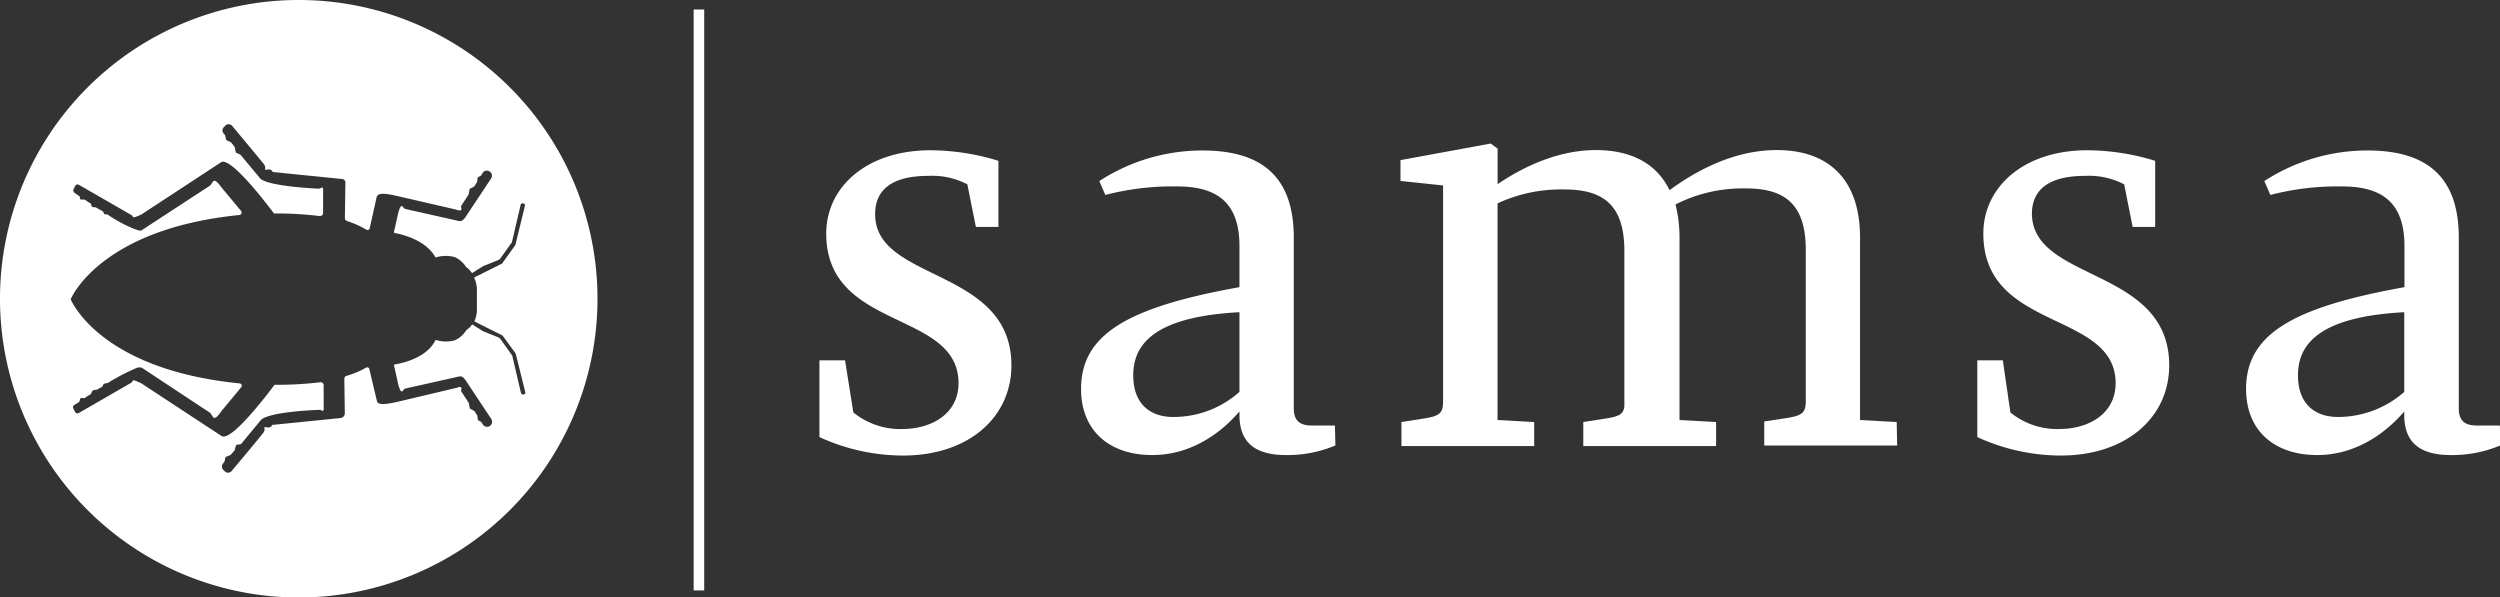 <svg xmlns="http://www.w3.org/2000/svg" viewBox="0 0 360.34 86.11"><rect x="0" y="0" width="360.34" height="86.11" fill="#333333" stroke="none"/><defs><style>.cls-1{fill:#fff;}</style></defs><g id="Layer_2" data-name="Layer 2"><g id="samsa_w"><path class="cls-1" d="M43.06,0A43.06,43.06,0,1,1,0,43.06,43.06,43.06,0,0,1,43.06,0ZM74.34,51c0-.07-.08-.07-.08-.14l-1.8-2.46-.08-.07-4-2a4.45,4.45,0,0,0,.36-1.81V41.76A4.38,4.38,0,0,0,68.34,40l4-2,.08-.08,1.8-2.52c0-.08.08-.08.08-.15l1.37-5.63c0-.15-.07-.29-.22-.29a.31.31,0,0,0-.43.29l-1.23,5.27c0,.07-.07.14-.14.22L72.1,37.28a1.21,1.21,0,0,1-.29.21l-2.17.87-1.59,1c-.14-.14-.29-.36-.43-.5a2.44,2.44,0,0,0-.44-.37,3.74,3.74,0,0,0-1.66-1.44,4.85,4.85,0,0,0-2.74.07C61.62,35,59,34,56.93,33.59a.15.15,0,0,1-.15-.14l.65-2.89c.51-1.59.58-.51,1-.44l7.73,1.74c.51.14.94-.58.94-.58l3.69-5.56a.72.72,0,0,0-.22-1h0a.7.7,0,0,0-1,.21l-.22.36-.5.29-.08.65-.43.65-.65.36-.15.8-1.08,1.66c-.07.15.43.94-.72.51l-8.45-1.95c-2.46-.58-2.82-.29-3,.14l-1,4.48a.33.33,0,0,1-.5.22A12.67,12.67,0,0,0,50,31.86a.49.49,0,0,1-.29-.36l.07-5.06a.54.54,0,0,0-.57-.65l-9.9-1a.58.58,0,0,0-.65-.36c-.94.14-.07-.07-.65-.8s-4.55-5.49-4.55-5.49a.67.67,0,0,0-.94-.07l-.22.22a.67.67,0,0,0-.07.94l.22.28.14.66.72.36.51.65L34,22l.65.29,2.89,3.47c1.3,1.15,8.45,1.44,8.45,1.44.43-.14.65-.5.58.65V30.7c0,.29-.22.44-.51.44a50.69,50.69,0,0,0-6.57-.37s-6.22-8.45-7.66-7.36L20.37,30.92c-1.59.72-1,.29-1.44.07l-7.52-4.33a.38.38,0,0,0-.57.14l-.22.43a.46.46,0,0,0,.14.58l.65.44c.15.07.08.43.22.5s.43-.07.65.07a7,7,0,0,0,.8.51c.07.07.07.43.28.51s.29-.08.73.21c.21.15.43.22.65.36s.21.36.29.44.43,0,.57.14a19.79,19.79,0,0,0,4,2.1c.43.14.72.21.86.07L30.2,26.8c.57-.36.43-1.59,1.73.22l2.82,3.39a.37.37,0,0,1-.22.58C14.3,33,10.19,43.13,10.19,43.13s4,10.11,24.34,12.13a.34.34,0,0,1,.22.58l-2.82,3.4c-1.3,1.88-1.16.58-1.73.21L20.44,53a1.24,1.24,0,0,0-.86.08,31,31,0,0,0-4,2.09c-.14.07-.43.07-.57.15s-.22.36-.29.43c-.22.14-.44.22-.65.36s-.44,0-.73.22c-.14.14-.21.5-.28.5a7,7,0,0,0-.8.51c-.14.14-.5-.07-.65.07s-.07.43-.22.51a3.78,3.78,0,0,1-.65.43.39.39,0,0,0-.14.58l.22.43a.37.37,0,0,0,.57.15l7.52-4.34c.43-.29-.15-.65,1.44.07l11.56,7.59c1.45,1.08,7.66-7.37,7.66-7.37a51.33,51.33,0,0,0,6.57-.36.43.43,0,0,1,.51.43v2.89c.07,1.16-.15.72-.58.65,0,0-7.15.22-8.45,1.45L34.75,64l-.72.14-.22.79-.58.65-.72.29-.15.65-.21.29a.67.67,0,0,0,.07.94l.22.22a.67.67,0,0,0,.94-.07s4-4.77,4.55-5.49-.29-.94.65-.8a.58.58,0,0,0,.65-.36l9.89-1a.69.69,0,0,0,.58-.65l-.07-5.06a.47.47,0,0,1,.29-.36A12.29,12.29,0,0,0,52.74,53a.32.32,0,0,1,.5.22l1.08,4.55c.08.43.51.72,3,.14l8.45-2c1.15-.43.58.37.72.51l1.08,1.66.15.8.65.36.43.65.08.65.5.29.22.36a.72.72,0,0,0,1,.21h0a.73.73,0,0,0,.22-1l-3.69-5.56s-.43-.72-.94-.58L58.44,56c-.43.07-.5,1.15-1-.44l-.65-2.89c0-.07,0-.14.15-.14,2-.36,4.76-1.3,5.85-3.54a4.85,4.85,0,0,0,2.74.07,3.74,3.74,0,0,0,1.66-1.44c.22-.15.22-.22.44-.36a3.28,3.28,0,0,0,.43-.51l1.59,1,2.17.87a1.21,1.21,0,0,1,.29.21l1.59,2.24c.07.08.07.15.14.22l1.23,5.27c.07.22.21.37.43.29s.22-.14.22-.29Z"/><path class="cls-1" d="M145.78,52.66c0,7.52-6.21,13-15.6,13A29,29,0,0,1,118.11,63V51.94h3.69L123,59.45a10.71,10.71,0,0,0,7,2.39c4.26,0,8.16-2.17,8.16-6.65-.07-10.55-19.07-7.44-19.07-21.53,0-6.71,5.85-12,15-12a33.68,33.68,0,0,1,9.82,1.52v9.53h-3.25l-1.23-6.14a10.93,10.93,0,0,0-5.63-1.22c-5.35,0-7.66,2.09-7.66,5.49C126.06,40.67,145.78,38.5,145.78,52.66Z"/><path class="cls-1" d="M192.45,64.22a17.83,17.83,0,0,1-7.08,1.37c-4.19,0-6.72-1.58-6.72-5.77v-.51c-3.18,3.68-7.51,6.28-12.57,6.28-6.21,0-10.26-3.54-10.26-9.53,0-7.88,6.72-11.78,22.83-14.67V35.47c0-6.36-3.32-8.6-9-8.6a38.46,38.46,0,0,0-10.33,1.23l-.87-2a27.21,27.21,0,0,1,14.88-4.41c8.82,0,13.15,4.05,13.15,12.57V58.88c0,1.59.73,2.45,2.53,2.45h3.4l.07,2.89Zm-13.8-7.73V45c-12.28.65-15.31,4.62-15.31,9.1,0,4,2.31,6,5.78,6A14.3,14.3,0,0,0,178.65,56.49Z"/><path class="cls-1" d="M273.43,64.22H254.29V60.75l3.25-.5c2.38-.36,2.74-.87,2.74-2.53V36.05c0-6.5-2.89-8.89-8.59-8.89a21.34,21.34,0,0,0-10.19,2.31,19.88,19.88,0,0,1,.58,4.84V60.54l5.27.29v3.46H228.21V60.83l3.25-.51c1.95-.29,2.53-.65,2.67-1.73V36.19c0-6.5-2.89-8.88-8.6-8.88a21.73,21.73,0,0,0-9.68,2V60.54l5.28.29v3.46H202V60.83l3.26-.51c2.38-.36,2.74-.87,2.74-2.53V26.73l-6.14-.65v-3l13-2.39,1,.73v5.12c4.05-2.74,9-4.91,14.16-4.91,5,0,8.74,1.88,10.62,5.78,4.34-3.18,9.68-5.78,15.46-5.78,7.37,0,12,4.12,12,12.64V60.54l5.28.29.07,3.39Z"/><path class="cls-1" d="M312.66,52.66c0,7.52-6.22,13-15.61,13A29,29,0,0,1,285,63V51.94h3.68l1.09,7.51a10.69,10.69,0,0,0,7,2.39c4.27,0,8.17-2.17,8.17-6.65-.08-10.47-19.07-7.37-19.07-21.53,0-6.71,5.85-12,14.95-12a33.57,33.57,0,0,1,9.82,1.52v9.53h-3.25l-1.22-6.14a11,11,0,0,0-5.64-1.22c-5.35,0-7.66,2.09-7.66,5.49C293,40.67,312.66,38.5,312.66,52.66Z"/><path class="cls-1" d="M360.34,64.22a17.87,17.87,0,0,1-7.08,1.37c-4.19,0-6.72-1.58-6.72-5.77v-.51C343.36,63,339,65.59,334,65.59c-6.21,0-10.26-3.54-10.26-9.53,0-7.88,6.72-11.78,22.83-14.67V35.47c0-6.36-3.33-8.6-9-8.6a38.46,38.46,0,0,0-10.33,1.23l-.87-2a27.21,27.21,0,0,1,14.88-4.41c8.82,0,13.15,4.05,13.15,12.57V58.88c0,1.59.72,2.45,2.53,2.45h3.39l.08,2.89Zm-13.8-7.73V45c-12.28.65-15.32,4.62-15.32,9.1,0,4,2.31,6,5.78,6A14.46,14.46,0,0,0,346.54,56.49Z"/><rect class="cls-1" x="99.98" y="1.37" width="1.52" height="83.73"/></g></g></svg>